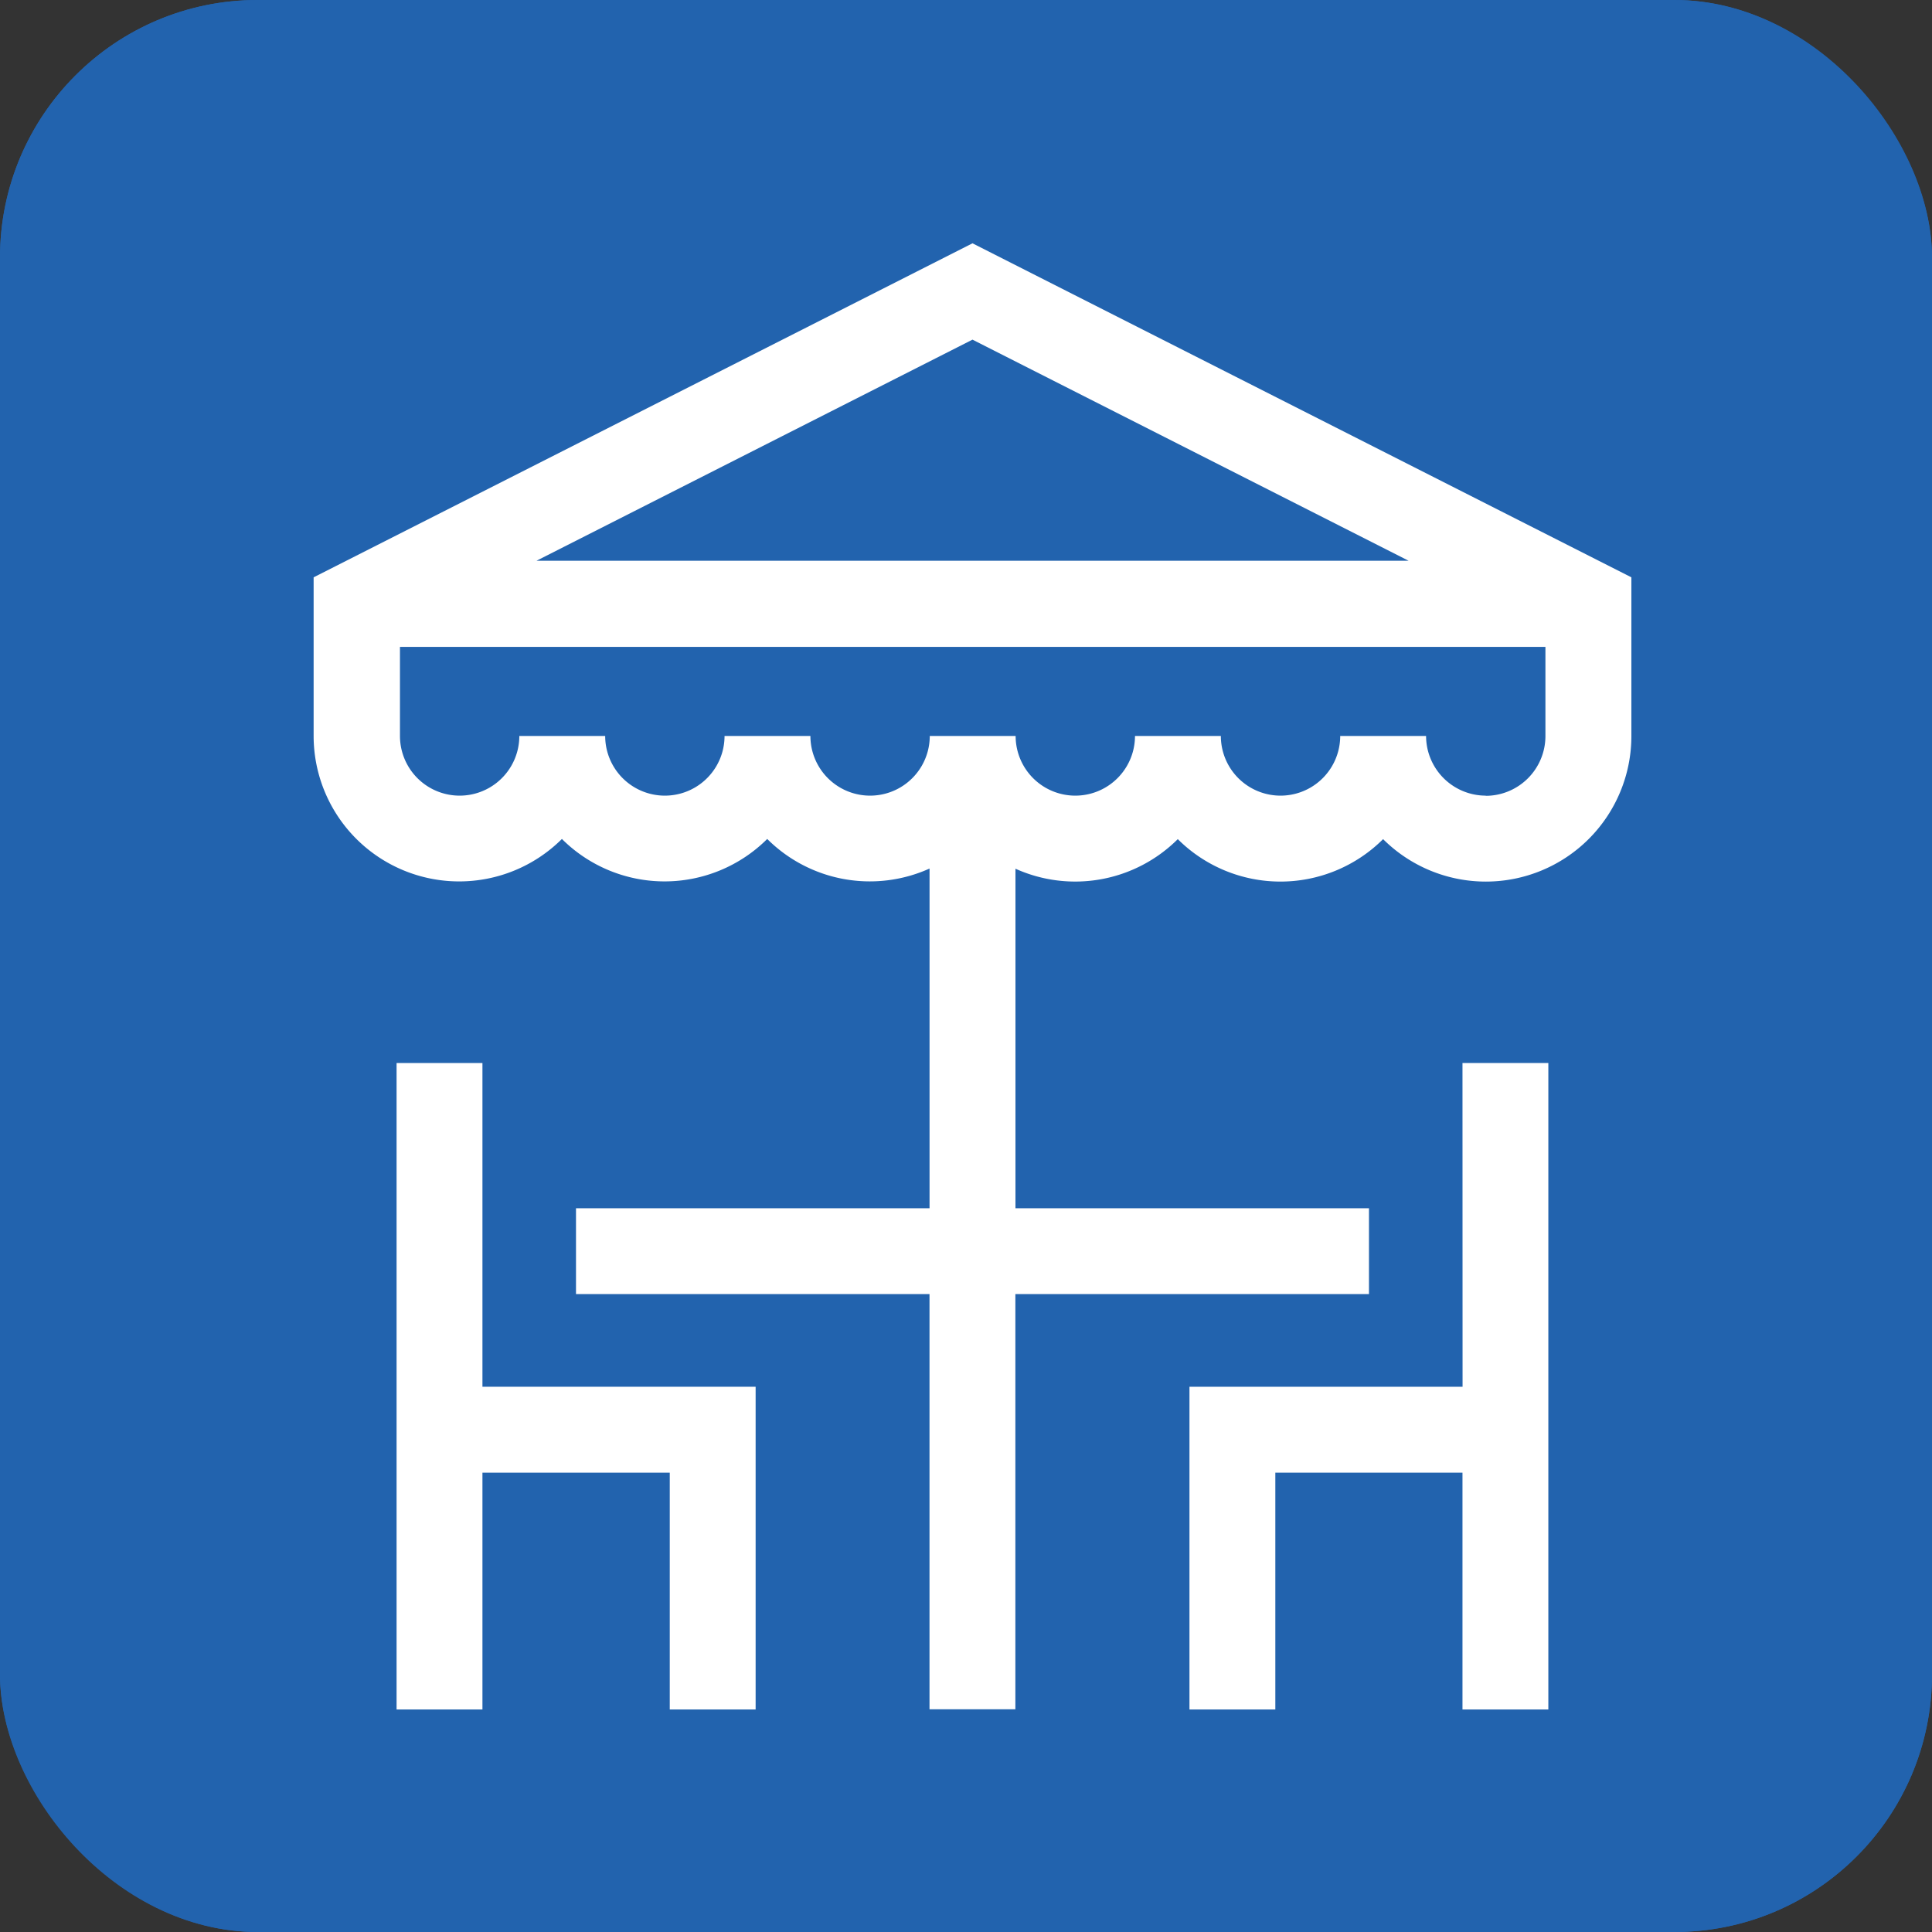 <svg xmlns="http://www.w3.org/2000/svg" width="45" height="45" viewBox="0 0 45 45">
  <rect x="0" y="0" width="45" height="45" fill="#333333" stroke="none"/>
  <g id="Raggruppa_530" data-name="Raggruppa 530" transform="translate(-23 -10.708)">
    <g id="Rectangle" transform="translate(23 10.708)" fill="#2263ae" stroke="#2263ae" stroke-miterlimit="10" stroke-width="1">
      <rect width="45" height="45" rx="6" stroke="none"/>
      <rect x="0.5" y="0.5" width="44" height="44" rx="5.5" fill="none"/>
    </g>
    <g id="XMLID_821_" transform="translate(4.396 16.375)">
      <path id="XMLID_836_" d="M41.255,0,25.909,7.78v3.694a3.39,3.39,0,0,0,5.783,2.4,3.386,3.386,0,0,0,4.782,0,3.384,3.384,0,0,0,3.781.689v7.912H32.02v2h8.234v9.67h2v-9.67H50.49v-2H42.256V14.567a3.384,3.384,0,0,0,3.781-.689,3.386,3.386,0,0,0,4.782,0,3.39,3.39,0,0,0,5.783-2.4V7.78Zm0,2.244,10.158,5.15H31.1ZM53.21,12.865a1.392,1.392,0,0,1-1.39-1.39h-2a1.39,1.39,0,1,1-2.78,0h-2a1.39,1.39,0,0,1-2.78,0h-2a1.39,1.39,0,0,1-2.78,0h-2a1.39,1.39,0,1,1-2.78,0h-2a1.39,1.39,0,1,1-2.78,0V9.4H54.6v2.079a1.392,1.392,0,0,1-1.39,1.39Z" transform="translate(0)" fill="#fff"/>
      <path id="XMLID_841_" d="M56.837,286.151h-2v15.057h2v-5.516H61.2v5.516h2v-7.517H56.837Z" transform="translate(-26.996 -267.058)" fill="#fff"/>
      <path id="XMLID_842_" d="M338.01,293.691h-6.361v7.517h2v-5.516h4.359v5.516h2V286.151h-2Z" transform="translate(-285.34 -267.058)" fill="#fff"/>
    </g>
  </g>
</svg>
